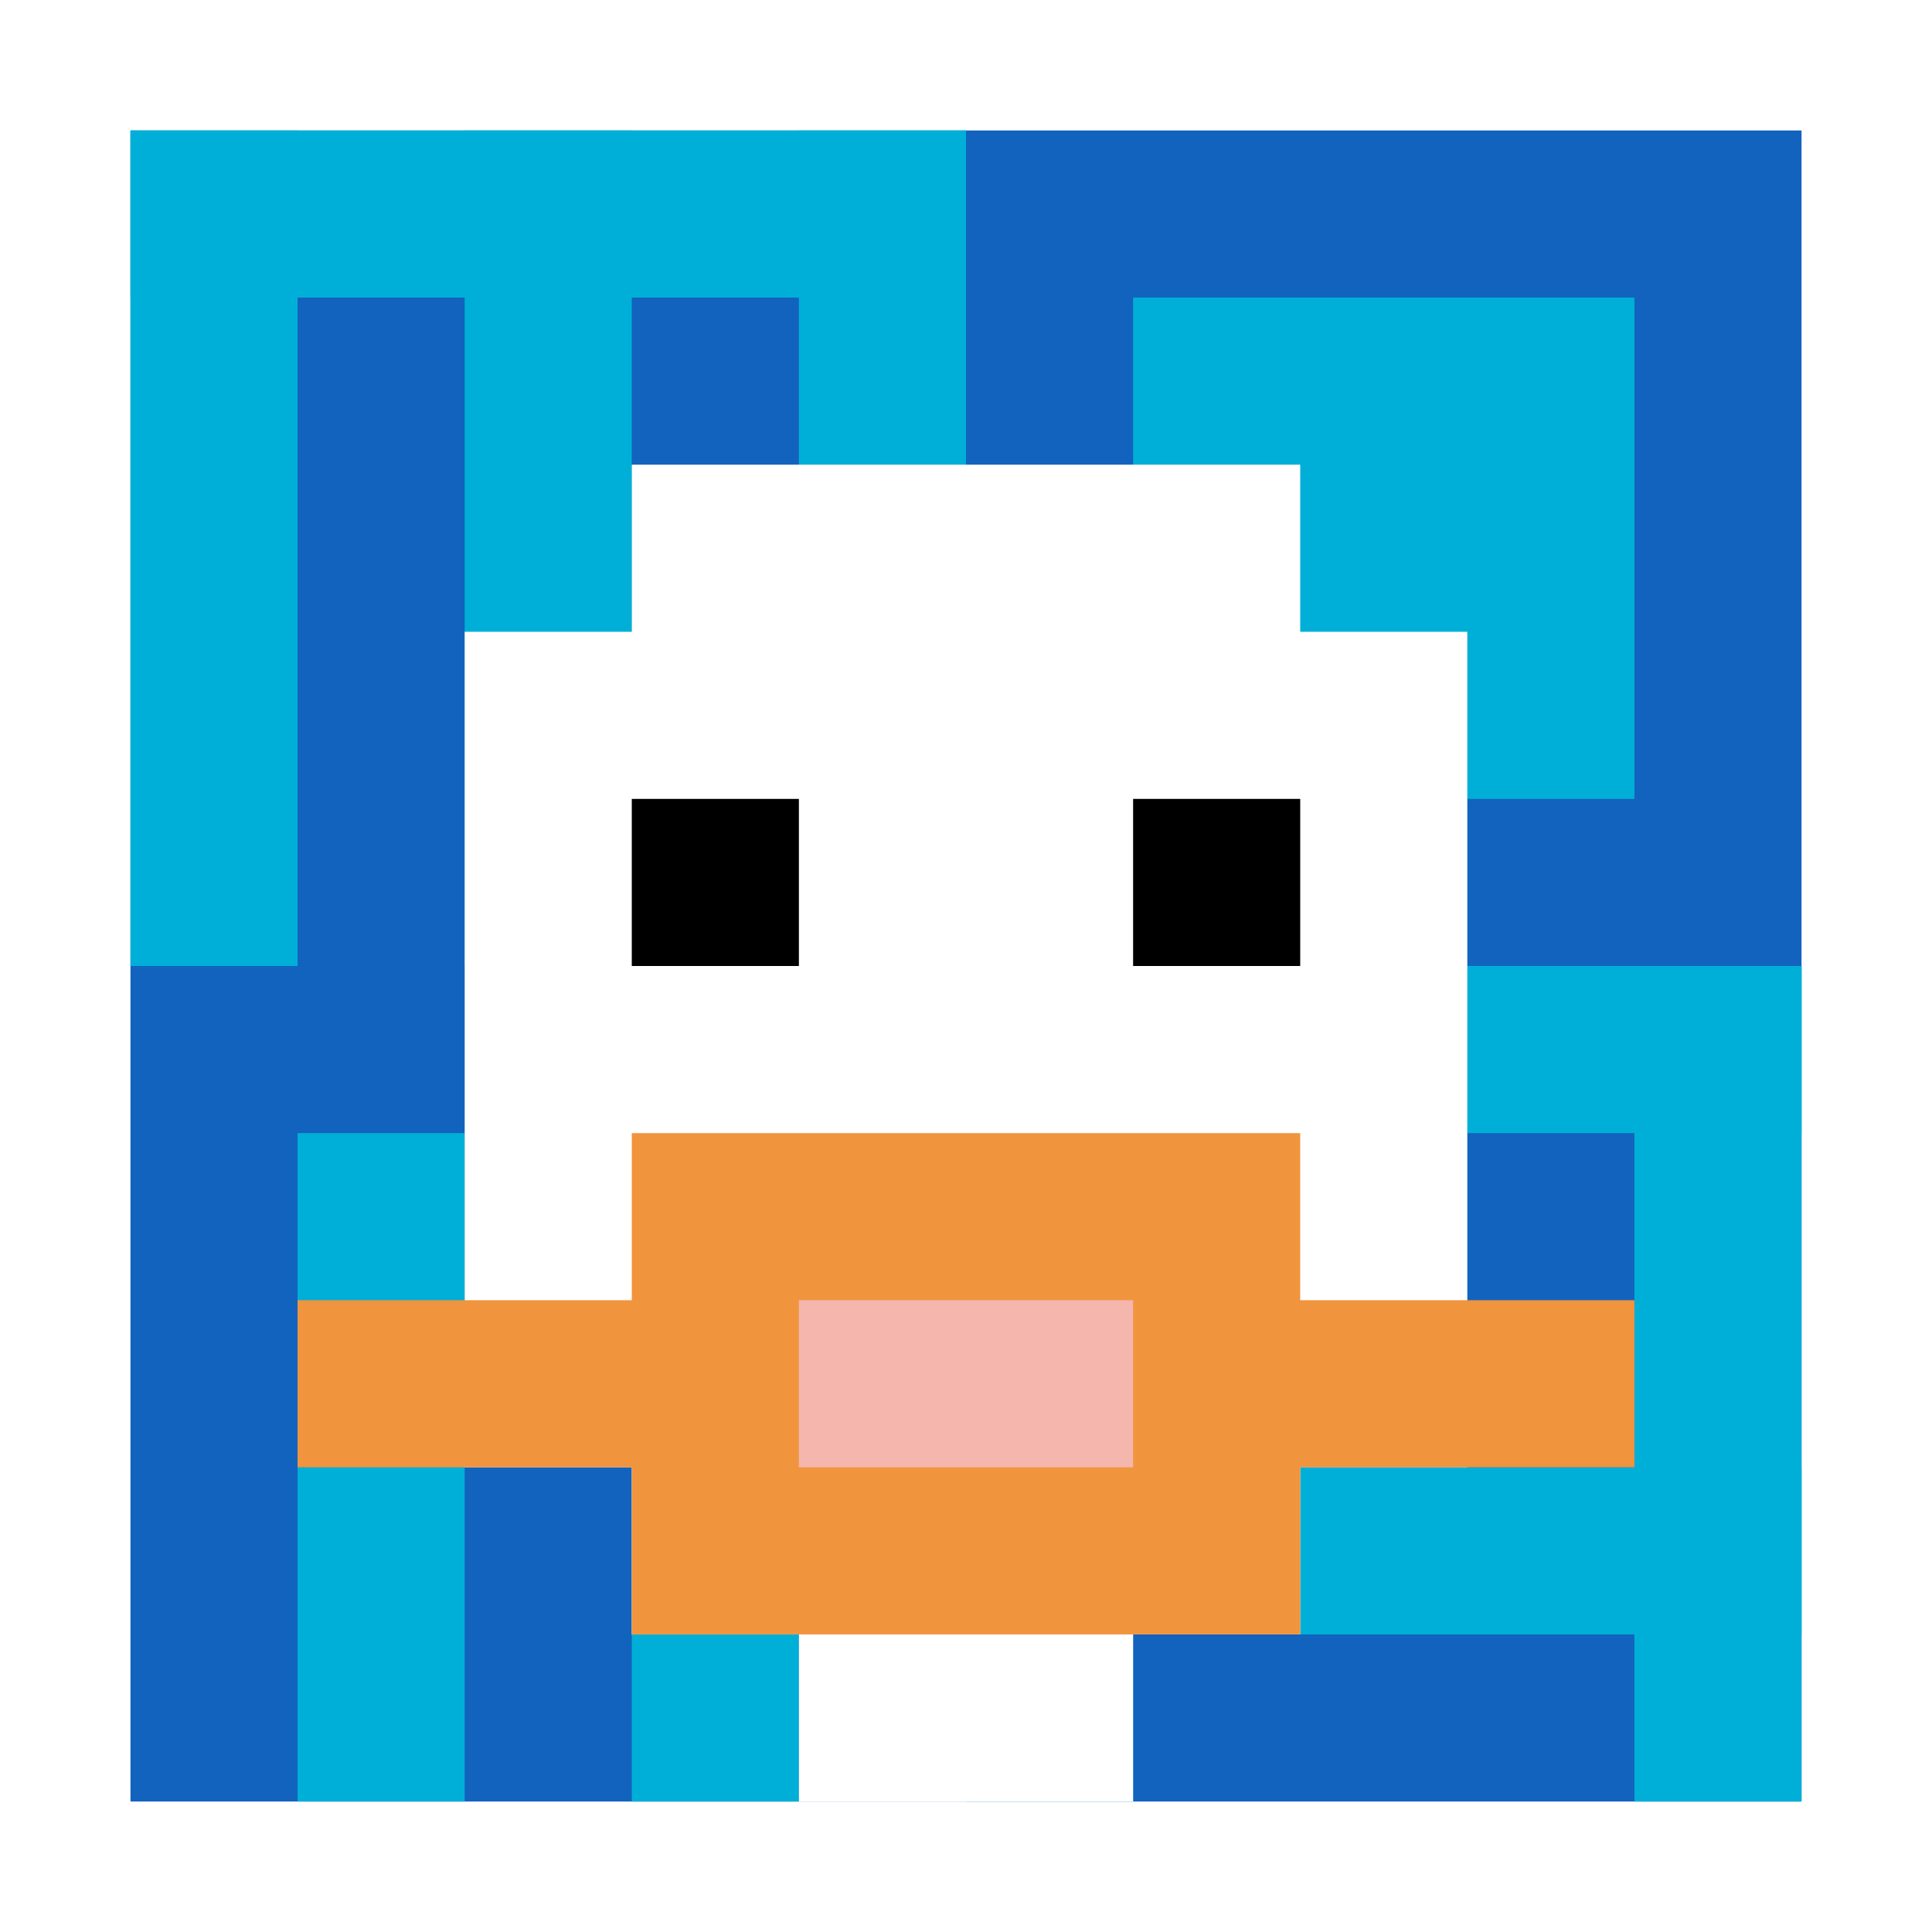 <svg xmlns="http://www.w3.org/2000/svg" version="1.1" width="770" height="770"><title>'goose-pfp-990475' by Dmitri Cherniak</title><desc>seed=990475
backgroundColor=#ffffff
padding=100
innerPadding=52
timeout=500
dimension=1
border=false
Save=function(){return n.handleSave()}
frame=71

Rendered at Wed Oct 04 2023 02:53:46 GMT-0300 (Horário Padrão de Brasília)
Generated in &lt;1ms
</desc><defs></defs><rect width="100%" height="100%" fill="#ffffff"></rect><g><g id="0-0"><rect x="52" y="52" height="666" width="666" fill="#1263BD"></rect><g><rect id="52-52-0-0-5-1" x="52" y="52" width="333" height="66.6" fill="#00AFD7"></rect><rect id="52-52-0-0-1-5" x="52" y="52" width="66.6" height="333" fill="#00AFD7"></rect><rect id="52-52-2-0-1-5" x="185.2" y="52" width="66.6" height="333" fill="#00AFD7"></rect><rect id="52-52-4-0-1-5" x="318.4" y="52" width="66.6" height="333" fill="#00AFD7"></rect><rect id="52-52-6-1-3-3" x="451.6" y="118.6" width="199.8" height="199.8" fill="#00AFD7"></rect><rect id="52-52-1-6-1-4" x="118.6" y="451.6" width="66.6" height="266.4" fill="#00AFD7"></rect><rect id="52-52-3-6-1-4" x="251.8" y="451.6" width="66.6" height="266.4" fill="#00AFD7"></rect><rect id="52-52-5-5-5-1" x="385" y="385" width="333" height="66.6" fill="#00AFD7"></rect><rect id="52-52-5-8-5-1" x="385" y="584.8" width="333" height="66.6" fill="#00AFD7"></rect><rect id="52-52-5-5-1-5" x="385" y="385" width="66.6" height="333" fill="#00AFD7"></rect><rect id="52-52-9-5-1-5" x="651.4" y="385" width="66.6" height="333" fill="#00AFD7"></rect></g><g><rect id="52-52-3-2-4-7" x="251.8" y="185.2" width="266.4" height="466.2" fill="#ffffff"></rect><rect id="52-52-2-3-6-5" x="185.2" y="251.8" width="399.6" height="333" fill="#ffffff"></rect><rect id="52-52-4-8-2-2" x="318.4" y="584.8" width="133.2" height="133.2" fill="#ffffff"></rect><rect id="52-52-1-7-8-1" x="118.6" y="518.2" width="532.8" height="66.6" fill="#F0943E"></rect><rect id="52-52-3-6-4-3" x="251.8" y="451.6" width="266.4" height="199.8" fill="#F0943E"></rect><rect id="52-52-4-7-2-1" x="318.4" y="518.2" width="133.2" height="66.6" fill="#F4B6AD"></rect><rect id="52-52-3-4-1-1" x="251.8" y="318.4" width="66.6" height="66.6" fill="#000000"></rect><rect id="52-52-6-4-1-1" x="451.6" y="318.4" width="66.6" height="66.6" fill="#000000"></rect></g><rect x="52" y="52" stroke="white" stroke-width="0" height="666" width="666" fill="none"></rect></g></g></svg>